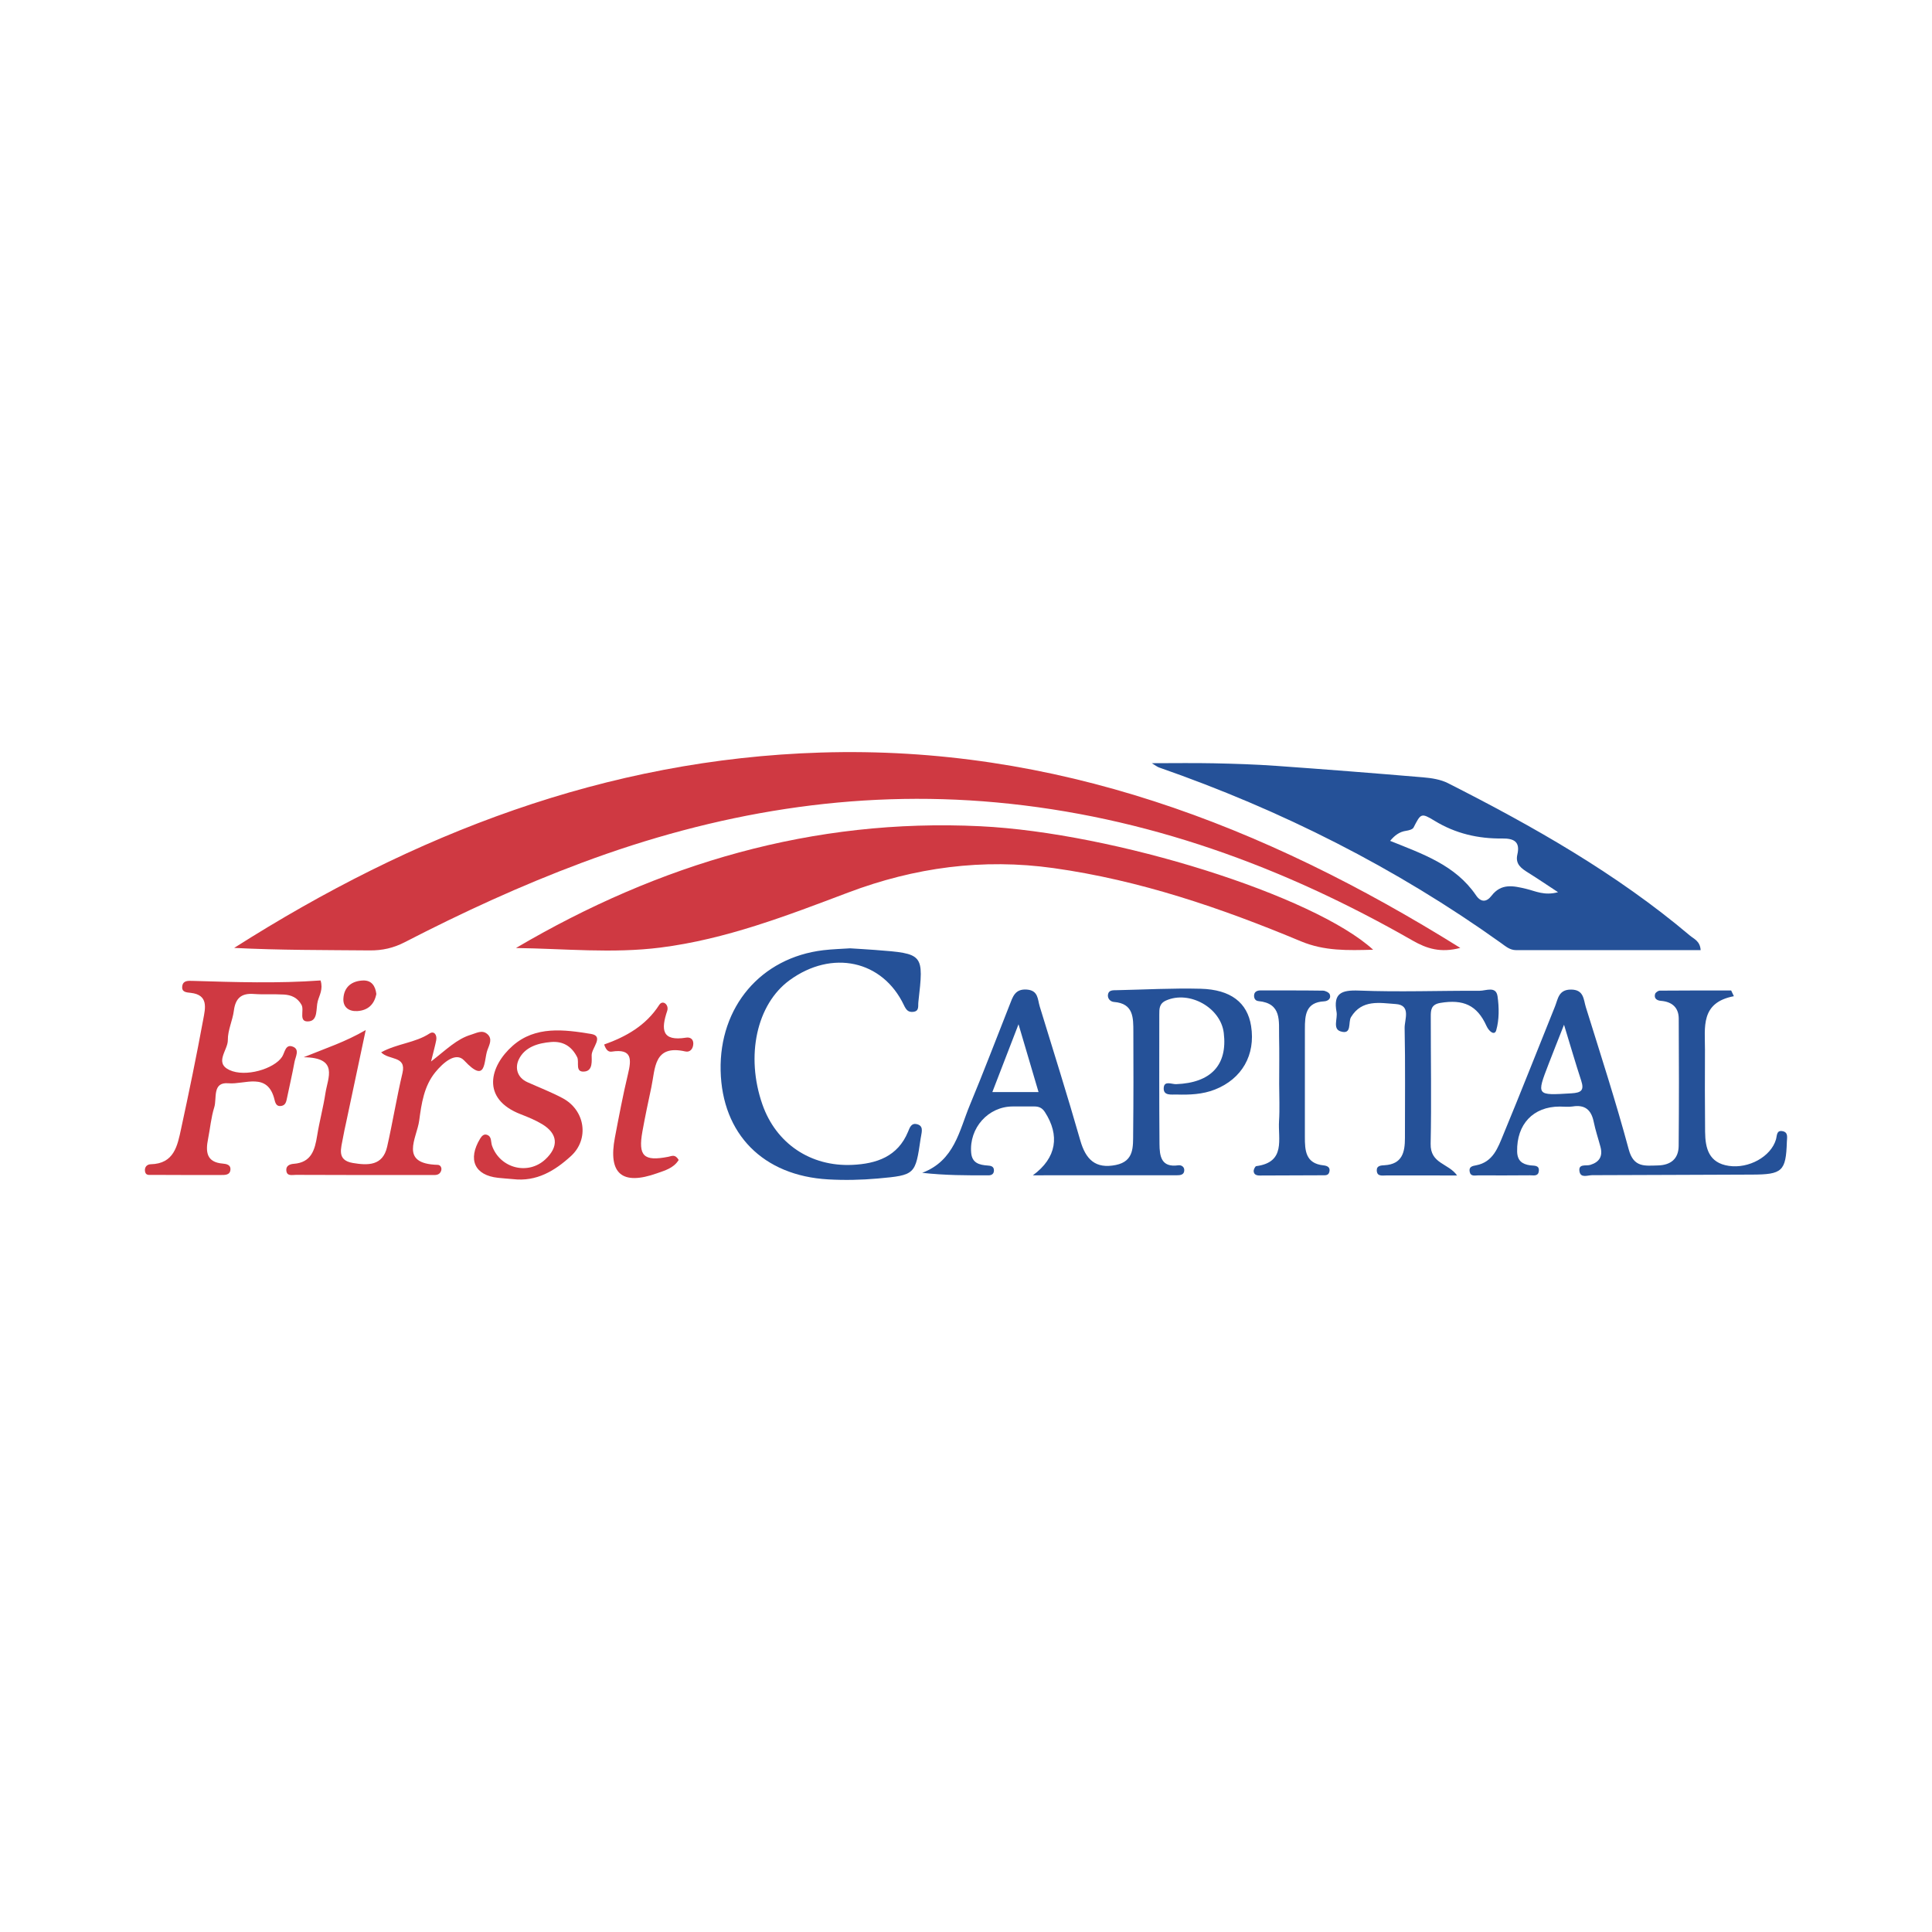 <?xml version="1.0" encoding="utf-8"?>
<!-- Generator: Adobe Illustrator 17.0.0, SVG Export Plug-In . SVG Version: 6.00 Build 0)  -->
<!DOCTYPE svg PUBLIC "-//W3C//DTD SVG 1.1//EN" "http://www.w3.org/Graphics/SVG/1.1/DTD/svg11.dtd">
<svg version="1.1" id="Layer_1" xmlns="http://www.w3.org/2000/svg" xmlns:xlink="http://www.w3.org/1999/xlink" x="0px" y="0px"
	 width="200px" height="200px" viewBox="0 0 200 200" enable-background="new 0 0 200 200" xml:space="preserve">

<g>
	<path fill="#CF3942" d="M151.169,98.127c-2.032,0.534-3.462,0.083-4.937-0.761c-13.395-7.669-27.612-12.878-43.091-14.299
		c-14.817-1.36-29.068,1.074-42.93,6.252c-6.283,2.347-12.361,5.147-18.315,8.219c-1.171,0.604-2.321,0.86-3.621,0.848
		c-4.661-0.042-9.323-0.017-14.034-0.258c18.565-11.806,38.494-19.534,60.709-20.224C109.169,77.151,130.704,85.355,151.169,98.127z
		"/>
	<path fill="#CF3942" d="M53.411,98.138c14.85-8.739,30.748-13.444,48.055-12.607c13.914,0.673,34.56,7.18,40.682,12.785
		c-2.649,0.069-5.036,0.147-7.484-0.875c-8.249-3.446-16.68-6.326-25.601-7.575c-7.331-1.026-14.384-0.068-21.265,2.531
		c-6.335,2.393-12.657,4.84-19.44,5.697C63.4,98.721,58.425,98.203,53.411,98.138z"/>
	<path fill="#255198" d="M176.05,98.355c-6.387,0-12.744-0.002-19.101,0.003c-0.654,0.001-1.098-0.405-1.577-0.747
		c-10.901-7.794-22.743-13.754-35.382-18.16c-0.206-0.072-0.384-0.223-0.757-0.445c2.252,0,4.322-0.034,6.391,0.009
		c2.156,0.046,4.314,0.112,6.465,0.265c5.079,0.36,10.156,0.759,15.229,1.189c0.872,0.074,1.808,0.215,2.574,0.603
		c8.833,4.478,17.43,9.342,25.036,15.768C175.345,97.195,175.993,97.411,176.05,98.355z M143.906,87.046
		c3.337,1.346,6.753,2.496,8.892,5.638c0.499,0.733,1.082,0.726,1.601,0.048c1.011-1.32,2.257-1.037,3.613-0.713
		c0.921,0.22,1.862,0.728,3.276,0.339c-1.229-0.805-2.132-1.419-3.057-1.997c-0.716-0.448-1.394-0.884-1.154-1.906
		c0.314-1.336-0.376-1.669-1.566-1.655c-2.492,0.029-4.834-0.509-7.002-1.832c-1.398-0.853-1.43-0.761-2.179,0.699
		c-0.1,0.194-0.49,0.296-0.761,0.336C144.876,86.102,144.38,86.474,143.906,87.046z"/>
	<path fill="#255198" d="M106.923,121.667c2.47-1.81,2.801-4.14,1.24-6.552c-0.285-0.44-0.631-0.577-1.101-0.575
		c-0.744,0.004-1.489,0-2.233,0.001c-2.524,0.006-4.51,2.22-4.294,4.79c0.09,1.073,0.843,1.266,1.729,1.326
		c0.269,0.018,0.618,0.065,0.628,0.48c0.01,0.377-0.228,0.532-0.552,0.533c-2.257,0.009-4.514,0.005-6.875-0.26
		c3.355-1.262,3.834-4.371,4.932-7.01c1.428-3.431,2.748-6.907,4.115-10.364c0.327-0.826,0.545-1.691,1.787-1.596
		c1.2,0.091,1.109,1.016,1.333,1.747c1.416,4.62,2.871,9.23,4.201,13.875c0.562,1.964,1.568,2.966,3.683,2.536
		c1.91-0.389,1.773-1.909,1.788-3.291c0.037-3.498,0.036-6.996,0.02-10.494c-0.006-1.432,0.041-2.934-2.004-3.09
		c-0.387-0.03-0.694-0.366-0.622-0.78c0.08-0.467,0.525-0.431,0.89-0.438c2.9-0.061,5.804-0.225,8.701-0.15
		c3.137,0.082,4.841,1.448,5.223,3.854c0.477,2.998-0.95,5.485-3.754,6.584c-1.28,0.502-2.615,0.551-3.955,0.513
		c-0.542-0.016-1.405,0.159-1.333-0.715c0.062-0.747,0.834-0.342,1.284-0.359c3.604-0.138,5.334-1.985,4.929-5.307
		c-0.319-2.619-3.552-4.415-5.961-3.36c-0.727,0.318-0.713,0.867-0.713,1.458c-0.002,4.464-0.017,8.928,0.02,13.392
		c0.01,1.23,0.15,2.476,1.951,2.216c0.292-0.042,0.611,0.138,0.615,0.489c0.006,0.509-0.414,0.543-0.783,0.544
		C116.949,121.669,112.085,121.667,106.923,121.667z M107.51,113.052c-0.662-2.243-1.286-4.354-2.073-7.02
		c-1.008,2.613-1.825,4.729-2.71,7.02C104.413,113.052,105.864,113.052,107.51,113.052z"/>
	<path fill="#255198" d="M179.489,103.127c-3.495,0.664-2.98,3.239-2.992,5.544c-0.015,2.83-0.012,5.661,0.014,8.491
		c0.016,1.717,0.39,3.225,2.459,3.529c2.07,0.304,4.346-0.956,4.874-2.722c0.123-0.41,0.038-1.001,0.7-0.867
		c0.592,0.12,0.445,0.666,0.431,1.099c-0.096,3.052-0.475,3.387-3.625,3.393c-5.51,0.01-11.021,0.054-16.531,0.06
		c-0.459,0-1.192,0.337-1.312-0.391c-0.137-0.828,0.683-0.542,1.112-0.672c0.959-0.292,1.318-0.902,1.06-1.868
		c-0.23-0.863-0.52-1.712-0.697-2.585c-0.249-1.229-0.891-1.806-2.182-1.598c-0.436,0.07-0.892,0.011-1.339,0.011
		c-2.75,0-4.465,1.835-4.408,4.648c0.019,0.948,0.507,1.317,1.354,1.437c0.395,0.056,0.993-0.057,0.883,0.645
		c-0.081,0.515-0.563,0.382-0.9,0.385c-1.787,0.017-3.574,0.014-5.362,0.008c-0.343-0.001-0.792,0.149-0.89-0.387
		c-0.096-0.521,0.298-0.586,0.674-0.657c1.759-0.334,2.259-1.843,2.817-3.191c1.824-4.399,3.562-8.833,5.342-13.25
		c0.317-0.786,0.363-1.747,1.652-1.749c1.354-0.002,1.3,1.04,1.541,1.814c1.525,4.902,3.111,9.788,4.444,14.743
		c0.51,1.897,1.691,1.676,3.005,1.648c1.333-0.028,2.151-0.675,2.162-2.027c0.037-4.393,0.036-8.787,0.007-13.18
		c-0.008-1.143-0.697-1.74-1.843-1.832c-0.394-0.032-0.74-0.231-0.607-0.706c0.043-0.155,0.315-0.349,0.484-0.351
		c2.464-0.023,4.929-0.016,7.393-0.016C179.303,102.732,179.396,102.93,179.489,103.127z M161.907,106.082
		c-0.672,1.708-1.14,2.879-1.593,4.056c-1.272,3.301-1.272,3.263,2.357,3.043c1.001-0.061,1.349-0.291,1.018-1.304
		C163.115,110.124,162.601,108.352,161.907,106.082z"/>
	<path fill="#255198" d="M88.003,98.17c0.937,0.06,1.755,0.105,2.571,0.167c5.066,0.385,5.064,0.386,4.495,5.392
		c-0.048,0.422,0.117,0.95-0.543,1.019c-0.503,0.052-0.717-0.197-0.948-0.685c-2.214-4.664-7.454-5.791-11.842-2.59
		c-3.405,2.483-4.573,7.828-2.812,12.861c1.41,4.029,4.968,6.452,9.302,6.254c2.506-0.114,4.706-0.851,5.772-3.426
		c0.178-0.429,0.33-0.915,0.887-0.795c0.729,0.157,0.545,0.754,0.461,1.266c-0.012,0.073-0.029,0.146-0.04,0.22
		c-0.549,3.752-0.545,3.797-4.433,4.146c-1.699,0.152-3.424,0.188-5.127,0.092c-6.754-0.379-10.994-4.695-11.146-11.25
		c-0.153-6.619,4.171-11.705,10.627-12.475C86.185,98.252,87.155,98.228,88.003,98.17z"/>
	<path fill="#CF3942" d="M39.455,108.934c1.697-0.916,3.533-0.979,5.005-1.943c0.479-0.313,0.804,0.147,0.695,0.704
		c-0.111,0.564-0.269,1.118-0.532,2.189c1.577-1.217,2.657-2.331,4.138-2.772c0.559-0.166,1.144-0.534,1.68-0.072
		c0.575,0.496,0.213,1.114,0.019,1.651c-0.409,1.136-0.065,3.601-2.412,1.087c-0.878-0.94-2.204,0.268-2.974,1.206
		c-1.184,1.444-1.443,3.258-1.678,5.015c-0.245,1.832-2.121,4.482,1.92,4.586c0.29,0.008,0.479,0.333,0.328,0.674
		c-0.188,0.425-0.592,0.38-0.952,0.38c-2.231,0.005-4.462,0.004-6.693,0.001c-2.453-0.003-4.907-0.008-7.36-0.018
		c-0.413-0.002-0.974,0.178-1.002-0.503c-0.018-0.452,0.379-0.613,0.764-0.64c1.844-0.133,2.194-1.452,2.433-2.936
		c0.236-1.467,0.631-2.908,0.854-4.376c0.243-1.601,1.412-3.691-2.254-3.722c2.36-0.963,4.285-1.573,6.426-2.817
		c-0.735,3.467-1.387,6.539-2.038,9.611c-0.108,0.509-0.23,1.016-0.315,1.529c-0.178,1.074-0.703,2.335,1.022,2.624
		c1.535,0.257,3.095,0.312,3.546-1.677c0.575-2.536,0.99-5.108,1.588-7.637C42.092,109.265,40.275,109.787,39.455,108.934z"/>
	<path fill="#CF3942" d="M33.185,101.496c0.285,0.924-0.124,1.523-0.292,2.148c-0.201,0.746,0.039,1.97-0.891,2.083
		c-1.168,0.141-0.468-1.13-0.789-1.706c-0.419-0.753-1.067-1.023-1.829-1.067c-1.037-0.06-2.084,0.017-3.119-0.06
		c-1.292-0.096-1.892,0.454-2.055,1.726c-0.132,1.027-0.639,2.033-0.624,3.043c0.015,1.04-1.43,2.349,0.158,3.101
		c1.655,0.784,4.636-0.114,5.453-1.357c0.3-0.457,0.341-1.375,1.136-1.051c0.718,0.292,0.251,1.043,0.154,1.577
		c-0.225,1.242-0.515,2.472-0.771,3.709c-0.077,0.369-0.135,0.761-0.584,0.842c-0.463,0.084-0.61-0.206-0.708-0.619
		c-0.698-2.945-3.089-1.573-4.768-1.725c-1.711-0.155-1.184,1.555-1.476,2.487c-0.331,1.056-0.423,2.186-0.642,3.279
		c-0.265,1.326-0.174,2.413,1.534,2.55c0.375,0.03,0.807,0.128,0.785,0.592c-0.028,0.612-0.559,0.587-0.998,0.588
		c-2.379,0.004-4.758,0.002-7.137-0.012c-0.269-0.002-0.626,0.078-0.706-0.339c-0.088-0.464,0.201-0.755,0.586-0.763
		c2.431-0.052,2.766-1.92,3.144-3.665c0.818-3.776,1.599-7.562,2.299-11.362c0.203-1.104,0.569-2.51-1.3-2.715
		c-0.456-0.05-0.967-0.068-0.877-0.701c0.084-0.583,0.59-0.552,1.047-0.539C24.358,101.673,28.801,101.817,33.185,101.496z"/>
	<path fill="#255198" d="M150.835,121.683c-2.439,0-4.877,0.002-7.316-0.002c-0.424-0.001-0.981,0.139-0.997-0.529
		c-0.012-0.502,0.465-0.507,0.818-0.529c1.818-0.113,2.1-1.344,2.098-2.813c-0.005-3.795,0.047-7.59-0.032-11.384
		c-0.018-0.878,0.705-2.381-0.928-2.489c-1.621-0.107-3.484-0.516-4.622,1.354c-0.324,0.533,0.132,1.866-1.086,1.476
		c-0.836-0.268-0.284-1.315-0.411-2.003c-0.358-1.928,0.48-2.293,2.322-2.22c4.157,0.164,8.326,0.003,12.49,0.02
		c0.653,0.003,1.697-0.521,1.854,0.575c0.165,1.153,0.179,2.414-0.137,3.515c-0.165,0.577-0.74,0.146-1.009-0.45
		c-0.974-2.162-2.404-2.777-4.776-2.383c-0.963,0.16-0.991,0.742-0.991,1.411c-0.004,4.39,0.081,8.781-0.013,13.168
		C148.055,120.486,149.944,120.405,150.835,121.683z"/>
	<path fill="#CF3942" d="M53.116,122.064c-0.518-0.045-1.037-0.082-1.555-0.137c-2.429-0.259-3.169-1.893-1.856-4.058
		c0.175-0.288,0.39-0.496,0.693-0.397c0.534,0.175,0.394,0.73,0.535,1.129c0.834,2.356,3.742,3.092,5.535,1.404
		c1.388-1.306,1.288-2.642-0.334-3.625c-0.694-0.42-1.461-0.736-2.221-1.029c-4.163-1.607-3.209-5.007-0.835-7.098
		c2.36-2.078,5.345-1.673,8.11-1.22c1.374,0.225,0.063,1.447,0.06,2.197c-0.002,0.558,0.135,1.578-0.693,1.689
		c-1.09,0.147-0.552-0.971-0.807-1.48c-0.579-1.155-1.49-1.67-2.699-1.57c-1.349,0.111-2.718,0.509-3.341,1.798
		c-0.413,0.854-0.193,1.872,0.893,2.362c1.218,0.548,2.472,1.028,3.647,1.656c2.33,1.245,2.78,4.238,0.853,5.994
		C57.435,121.201,55.542,122.349,53.116,122.064z"/>
	<path fill="#255198" d="M132.42,112.239c-0.001-1.639,0.028-3.278-0.009-4.915c-0.036-1.602,0.304-3.457-2.134-3.69
		c-0.376-0.036-0.485-0.356-0.45-0.647c0.039-0.33,0.321-0.459,0.652-0.459c2.158,0.004,4.317-0.008,6.475,0.023
		c0.246,0.004,0.629,0.19,0.703,0.385c0.168,0.445-0.2,0.702-0.584,0.722c-1.912,0.099-1.992,1.442-1.991,2.857
		c0.001,3.724,0.003,7.448-0.002,11.172c-0.002,1.41,0.065,2.756,1.925,2.951c0.396,0.042,0.739,0.194,0.604,0.697
		c-0.1,0.373-0.438,0.329-0.726,0.33c-2.159,0.009-4.317,0.011-6.476,0.024c-0.334,0.002-0.61-0.099-0.627-0.449
		c-0.009-0.176,0.152-0.506,0.268-0.522c3.089-0.406,2.236-2.813,2.358-4.681C132.487,114.776,132.421,113.505,132.42,112.239z"/>
	<path fill="#CF3942" d="M70.258,120.08c-0.531,0.855-1.429,1.087-2.245,1.378c-3.625,1.289-5.076,0.048-4.357-3.711
		c0.418-2.188,0.829-4.38,1.349-6.545c0.365-1.519,0.459-2.668-1.671-2.34c-0.295,0.045-0.573-0.08-0.792-0.736
		c2.246-0.796,4.321-1.952,5.7-4.098c0.364-0.567,1.039-0.018,0.824,0.624c-0.636,1.898-0.593,3.179,1.969,2.763
		c0.394-0.064,0.74,0.139,0.735,0.614c-0.006,0.525-0.328,0.93-0.824,0.817c-3.286-0.745-3.105,1.76-3.519,3.703
		c-0.325,1.525-0.651,3.052-0.926,4.586c-0.455,2.545,0.135,3.113,2.688,2.613C69.547,119.678,69.881,119.446,70.258,120.08z"/>
	<path fill="#CF3942" d="M38.959,102.897c-0.213,1.09-0.876,1.698-1.961,1.768c-0.862,0.056-1.492-0.383-1.452-1.272
		c0.055-1.21,0.85-1.847,2.029-1.893C38.476,101.467,38.858,102.075,38.959,102.897z"/>
</g>
</svg>
